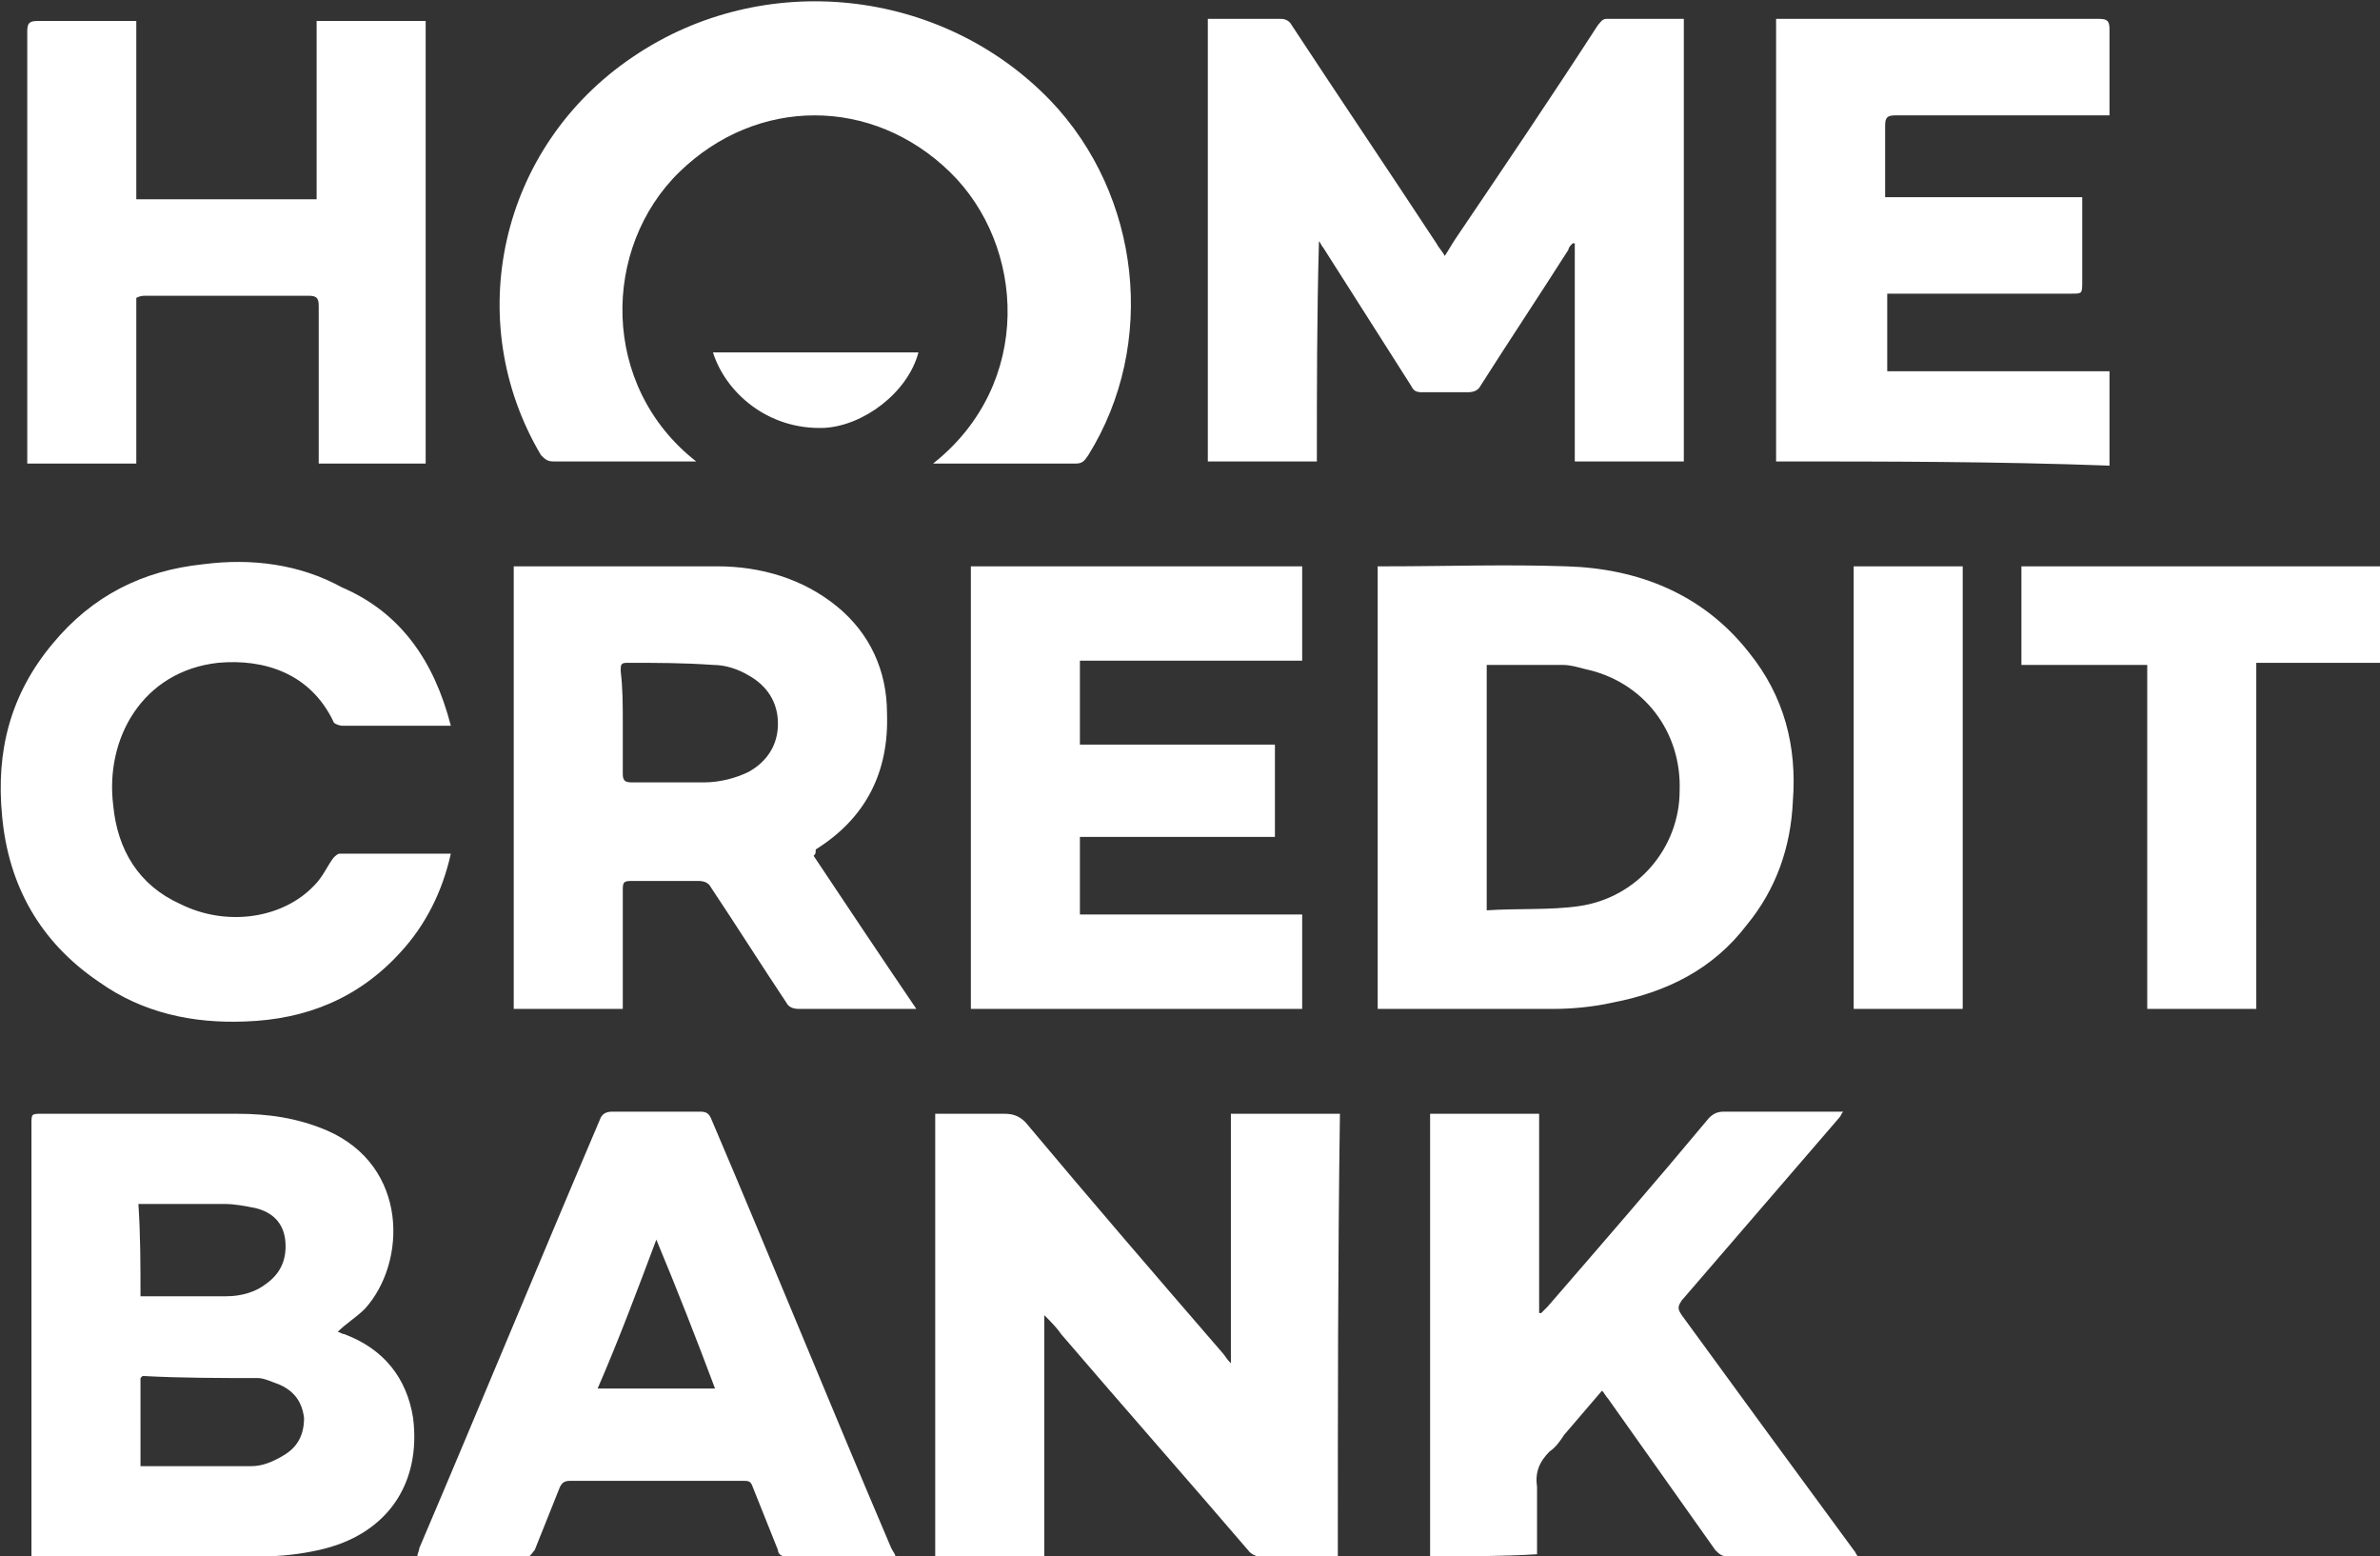 <?xml version="1.0" encoding="utf-8"?>
<!-- Generator: Adobe Illustrator 24.0.1, SVG Export Plug-In . SVG Version: 6.00 Build 0)  -->
<svg version="1.1" id="home_x5F_credit_1_" xmlns="http://www.w3.org/2000/svg" xmlns:xlink="http://www.w3.org/1999/xlink" x="0px"
	 y="0px" width="113.5px" height="74.2px" viewBox="0 0 113.5 74.2" enable-background="new 0 0 113.5 74.2" xml:space="preserve">
<rect x="0" y="0" width="113.5" height="74.2" fill="#333333" stroke="none"/>
<path id="home_x5F_credit" fill="#FFFFFF" d="M62.8,22c-1.8,0-3.5,0-5.2,0c0-7,0-14,0-21.1c0.1,0,0.2,0,0.3,0c1.1,0,2.1,0,3.2,0
	c0.2,0,0.4,0.1,0.5,0.3c2.3,3.5,4.6,6.9,6.9,10.4c0.1,0.2,0.3,0.4,0.4,0.6c0.2-0.3,0.3-0.5,0.5-0.8C71.7,8,74,4.6,76.2,1.2
	c0.1-0.1,0.2-0.3,0.4-0.3c1.2,0,2.4,0,3.7,0c0,7,0,14.1,0,21.1c-1.7,0-3.4,0-5.2,0c0-3.5,0-6.9,0-10.4c0,0-0.1,0-0.1,0
	c-0.1,0.1-0.2,0.2-0.2,0.3c-1.4,2.2-2.8,4.3-4.2,6.5c-0.1,0.2-0.3,0.3-0.6,0.3c-0.7,0-1.4,0-2.2,0c-0.3,0-0.4-0.1-0.5-0.3
	c-1.4-2.2-2.8-4.4-4.2-6.6c-0.1-0.1-0.1-0.2-0.2-0.3C62.8,15.1,62.8,18.5,62.8,22z M44.5,22.1c4.8-3.8,4.4-10.4,0.8-13.9
	c-3.7-3.6-9.2-3.6-12.9,0c-3.7,3.6-3.8,10.2,0.8,13.8c-0.1,0-0.3,0-0.4,0c-2.1,0-4.3,0-6.4,0c-0.3,0-0.4-0.1-0.6-0.3
	C22,15.3,23.8,7,30.2,2.7c6.2-4.2,14.7-3.3,19.9,2.1c4.3,4.5,5.1,11.6,1.8,16.9c-0.2,0.3-0.3,0.4-0.6,0.4c-2.1,0-4.2,0-6.3,0
	C44.8,22.1,44.7,22.1,44.5,22.1z M1.5,74.2c0-0.2,0-0.4,0-0.5c0-6.7,0-13.4,0-20.1c0-0.5,0-0.5,0.5-0.5c3.1,0,6.2,0,9.3,0
	c1.5,0,2.9,0.2,4.3,0.8c3.9,1.7,3.8,6.3,1.8,8.5c-0.4,0.4-0.9,0.7-1.3,1.1c0.1,0,0.2,0.1,0.3,0.1c1.9,0.7,3,2.1,3.3,4
	c0.4,3.2-1.3,5.6-4.5,6.3c-0.9,0.2-1.8,0.3-2.7,0.3c-3.4,0-6.8,0-10.3,0C1.8,74.2,1.7,74.2,1.5,74.2z M6.7,69.9c1.8,0,3.5,0,5.3,0
	c0.5,0,1-0.2,1.5-0.5c0.7-0.4,1-1,1-1.8c-0.1-0.8-0.5-1.3-1.2-1.6c-0.3-0.1-0.7-0.3-1-0.3c-1.8,0-3.7,0-5.5-0.1c0,0,0,0-0.1,0.1
	C6.7,67.1,6.7,68.4,6.7,69.9z M6.7,61.8c0.1,0,0.1,0,0.2,0c1.3,0,2.6,0,3.9,0c0.7,0,1.4-0.2,1.9-0.6c0.7-0.5,1-1.2,0.9-2.1
	c-0.1-0.8-0.6-1.3-1.4-1.5c-0.5-0.1-1-0.2-1.5-0.2c-1.1,0-2.1,0-3.2,0c-0.3,0-0.6,0-0.9,0C6.7,58.9,6.7,60.3,6.7,61.8z M63.8,74.2
	c-1.3,0-2.5,0-3.8,0c-0.1,0-0.3-0.1-0.4-0.2c-3-3.5-6-6.9-9-10.4c-0.2-0.3-0.5-0.6-0.8-0.9c0,3.9,0,7.7,0,11.5c-1.8,0-3.5,0-5.2,0
	c0-7,0-14.1,0-21.1c0.2,0,0.3,0,0.4,0c1,0,2,0,2.9,0c0.4,0,0.7,0.1,1,0.4c3.1,3.7,6.2,7.3,9.4,11c0.1,0.1,0.2,0.3,0.4,0.5
	c0-4,0-7.9,0-11.9c1.7,0,3.5,0,5.2,0C63.8,60.1,63.8,67.2,63.8,74.2z M38.8,40.8c1.6,2.4,3.2,4.8,4.9,7.3c-0.2,0-0.3,0-0.4,0
	c-1.7,0-3.5,0-5.2,0c-0.3,0-0.5-0.1-0.6-0.3c-1.2-1.8-2.4-3.7-3.6-5.5c-0.1-0.2-0.3-0.3-0.6-0.3c-1.1,0-2.1,0-3.2,0
	c-0.4,0-0.4,0.1-0.4,0.5c0,1.7,0,3.4,0,5.1c0,0.2,0,0.3,0,0.5c-1.7,0-3.5,0-5.2,0c0-7,0-14,0-21.1c0.1,0,0.2,0,0.4,0
	c3.1,0,6.2,0,9.3,0c2.1,0,4.1,0.6,5.7,1.9c1.6,1.3,2.4,3.1,2.4,5.1c0.1,2.8-1,5-3.4,6.5C38.9,40.7,38.9,40.7,38.8,40.8z M29.7,34.4
	c0,0.8,0,1.6,0,2.5c0,0.3,0.1,0.4,0.4,0.4c1.2,0,2.4,0,3.5,0c0.7,0,1.5-0.2,2.1-0.5c0.9-0.5,1.4-1.3,1.4-2.3c0-1-0.5-1.8-1.4-2.3
	c-0.5-0.3-1.1-0.5-1.7-0.5c-1.4-0.1-2.7-0.1-4.1-0.1c-0.3,0-0.3,0.1-0.3,0.4C29.7,32.8,29.7,33.6,29.7,34.4z M65.7,48.1
	c0-7.1,0-14.1,0-21.1c0.1,0,0.3,0,0.4,0c2.9,0,5.7-0.1,8.6,0c3.4,0.1,6.5,1.3,8.7,4.1c1.7,2.1,2.3,4.5,2.1,7.1
	c-0.1,2.2-0.8,4.2-2.2,5.9c-1.6,2.1-3.8,3.2-6.4,3.7c-0.9,0.2-1.9,0.3-2.8,0.3c-2.7,0-5.3,0-8,0C66,48.1,65.9,48.1,65.7,48.1z
	 M70.9,31.7c0,3.9,0,7.8,0,11.7c1.5-0.1,3,0,4.4-0.2c2.8-0.4,4.8-2.8,4.8-5.5c0.1-2.8-1.7-5.2-4.5-5.8c-0.4-0.1-0.7-0.2-1.1-0.2
	C73.4,31.7,72.2,31.7,70.9,31.7z M6.5,14.2c0,2.6,0,5.2,0,7.9c-1.7,0-3.5,0-5.2,0c0-0.2,0-0.3,0-0.5c0-6.7,0-13.4,0-20.1
	c0-0.4,0.1-0.5,0.5-0.5c1.4,0,2.8,0,4.2,0c0.1,0,0.3,0,0.5,0c0,2.8,0,5.6,0,8.5c2.9,0,5.7,0,8.6,0c0-2.8,0-5.6,0-8.5
	c1.7,0,3.4,0,5.2,0c0,7,0,14,0,21.1c-1.7,0-3.4,0-5.1,0c0-0.2,0-0.3,0-0.5c0-2.3,0-4.6,0-7c0-0.4-0.1-0.5-0.5-0.5
	c-2.6,0-5.1,0-7.7,0C6.8,14.1,6.7,14.1,6.5,14.2z M68.2,74.2c0-7,0-14.1,0-21.1c1.7,0,3.4,0,5.2,0c0,3.2,0,6.4,0,9.5
	c0,0,0.1,0,0.1,0c0.1-0.1,0.2-0.2,0.3-0.3c2.6-3,5.2-6,7.7-9c0.2-0.2,0.4-0.3,0.7-0.3c1.8,0,3.5,0,5.3,0c0.1,0,0.3,0,0.4,0
	c-0.1,0.1-0.1,0.2-0.2,0.3c-2.5,2.9-5,5.8-7.5,8.7c-0.2,0.3-0.2,0.4,0,0.7c2.7,3.7,5.4,7.4,8.2,11.2c0.1,0.1,0.1,0.2,0.2,0.3
	c-0.2,0-0.3,0-0.4,0c-1.9,0-3.8,0-5.8,0c-0.3,0-0.4-0.1-0.6-0.3c-1.7-2.4-3.4-4.8-5.1-7.2c-0.1-0.1-0.2-0.3-0.3-0.4
	c-0.6,0.7-1.2,1.4-1.8,2.1c-0.2,0.3-0.4,0.6-0.7,0.8c-0.5,0.5-0.7,1-0.6,1.7c0,1.1,0,2.1,0,3.2C71.7,74.2,70,74.2,68.2,74.2z
	 M84.7,22c0-7,0-14,0-21.1c0.2,0,0.3,0,0.4,0c5,0,10,0,15,0c0.4,0,0.5,0.1,0.5,0.5c0,1.2,0,2.4,0,3.7c0,0.1,0,0.3,0,0.4
	c-0.2,0-0.3,0-0.5,0c-3.2,0-6.5,0-9.7,0c-0.4,0-0.5,0.1-0.5,0.5c0,1.1,0,2.2,0,3.4c3.1,0,6.2,0,9.4,0c0,0.2,0,0.3,0,0.5
	c0,1.2,0,2.3,0,3.5c0,0.6,0,0.6-0.5,0.6c-2.8,0-5.5,0-8.3,0c-0.2,0-0.3,0-0.5,0c0,1.2,0,2.4,0,3.7c3.5,0,7.1,0,10.6,0
	c0,1.5,0,3,0,4.5C95.2,22,89.9,22,84.7,22z M51.5,35.5c3.1,0,6.2,0,9.3,0c0,1.5,0,2.9,0,4.4c-3.1,0-6.2,0-9.3,0c0,1.2,0,2.4,0,3.7
	c3.5,0,7.1,0,10.6,0c0,1.5,0,3,0,4.5c-5.3,0-10.5,0-15.8,0c0-7,0-14,0-21.1c5.2,0,10.5,0,15.8,0c0,1.5,0,3,0,4.5
	c-3.5,0-7.1,0-10.6,0C51.5,32.9,51.5,34.1,51.5,35.5z M21.5,34.6c-0.7,0-1.3,0-1.9,0c-1.1,0-2.2,0-3.3,0c-0.1,0-0.4-0.1-0.4-0.2
	c-1.1-2.3-3.3-3-5.5-2.8c-3.6,0.4-5.4,3.6-5,6.8c0.2,2.1,1.2,3.8,3.2,4.7c2.2,1.1,4.9,0.7,6.4-0.9c0.4-0.4,0.6-0.9,0.9-1.3
	c0.1-0.1,0.2-0.2,0.3-0.2c1.8,0,3.5,0,5.3,0c-0.4,1.8-1.2,3.4-2.4,4.7c-2,2.2-4.5,3.2-7.4,3.3c-2.5,0.1-4.9-0.4-7-1.9
	c-2.8-1.9-4.3-4.6-4.6-7.9c-0.3-3.1,0.4-5.8,2.4-8.2c1.9-2.3,4.3-3.5,7.2-3.8c2.3-0.3,4.6,0,6.6,1.1C19.1,29.2,20.7,31.5,21.5,34.6z
	 M42.7,74.2c-1.8,0-3.6,0-5.3,0c-0.1,0-0.3-0.1-0.3-0.3c-0.4-1-0.8-2-1.2-3c-0.1-0.3-0.2-0.3-0.5-0.3c-2.7,0-5.5,0-8.2,0
	c-0.3,0-0.4,0.1-0.5,0.3c-0.4,1-0.8,2-1.2,3c-0.1,0.1-0.2,0.3-0.3,0.3c-1.7,0-3.4,0-5.1,0c0,0-0.1,0-0.2,0c0-0.1,0.1-0.3,0.1-0.4
	c2.9-6.8,5.7-13.6,8.6-20.4c0.1-0.3,0.3-0.4,0.6-0.4c1.4,0,2.8,0,4.2,0c0.3,0,0.4,0.1,0.5,0.3c2.9,6.8,5.7,13.7,8.6,20.5
	C42.6,74,42.7,74.1,42.7,74.2z M34.1,66.2c-0.9-2.4-1.8-4.7-2.8-7.1c-0.9,2.4-1.8,4.8-2.8,7.1C30.4,66.2,32.2,66.2,34.1,66.2z
	 M107.6,48.1c-1.8,0-3.5,0-5.2,0c0-5.5,0-10.9,0-16.4c-2,0-4,0-6,0c0-1.6,0-3.1,0-4.7c5.7,0,11.4,0,17.2,0c0,1.5,0,3.1,0,4.6
	c-2,0-4,0-6,0C107.6,37.2,107.6,42.6,107.6,48.1z M93.6,27c0,7,0,14,0,21.1c-1.7,0-3.4,0-5.2,0c0-7,0-14,0-21.1
	C90.1,27,91.8,27,93.6,27z M43.8,16.8c-0.5,1.9-2.6,3.5-4.5,3.6c-2.7,0.1-4.7-1.7-5.3-3.6C37.3,16.8,40.5,16.8,43.8,16.8z"/>
</svg>
